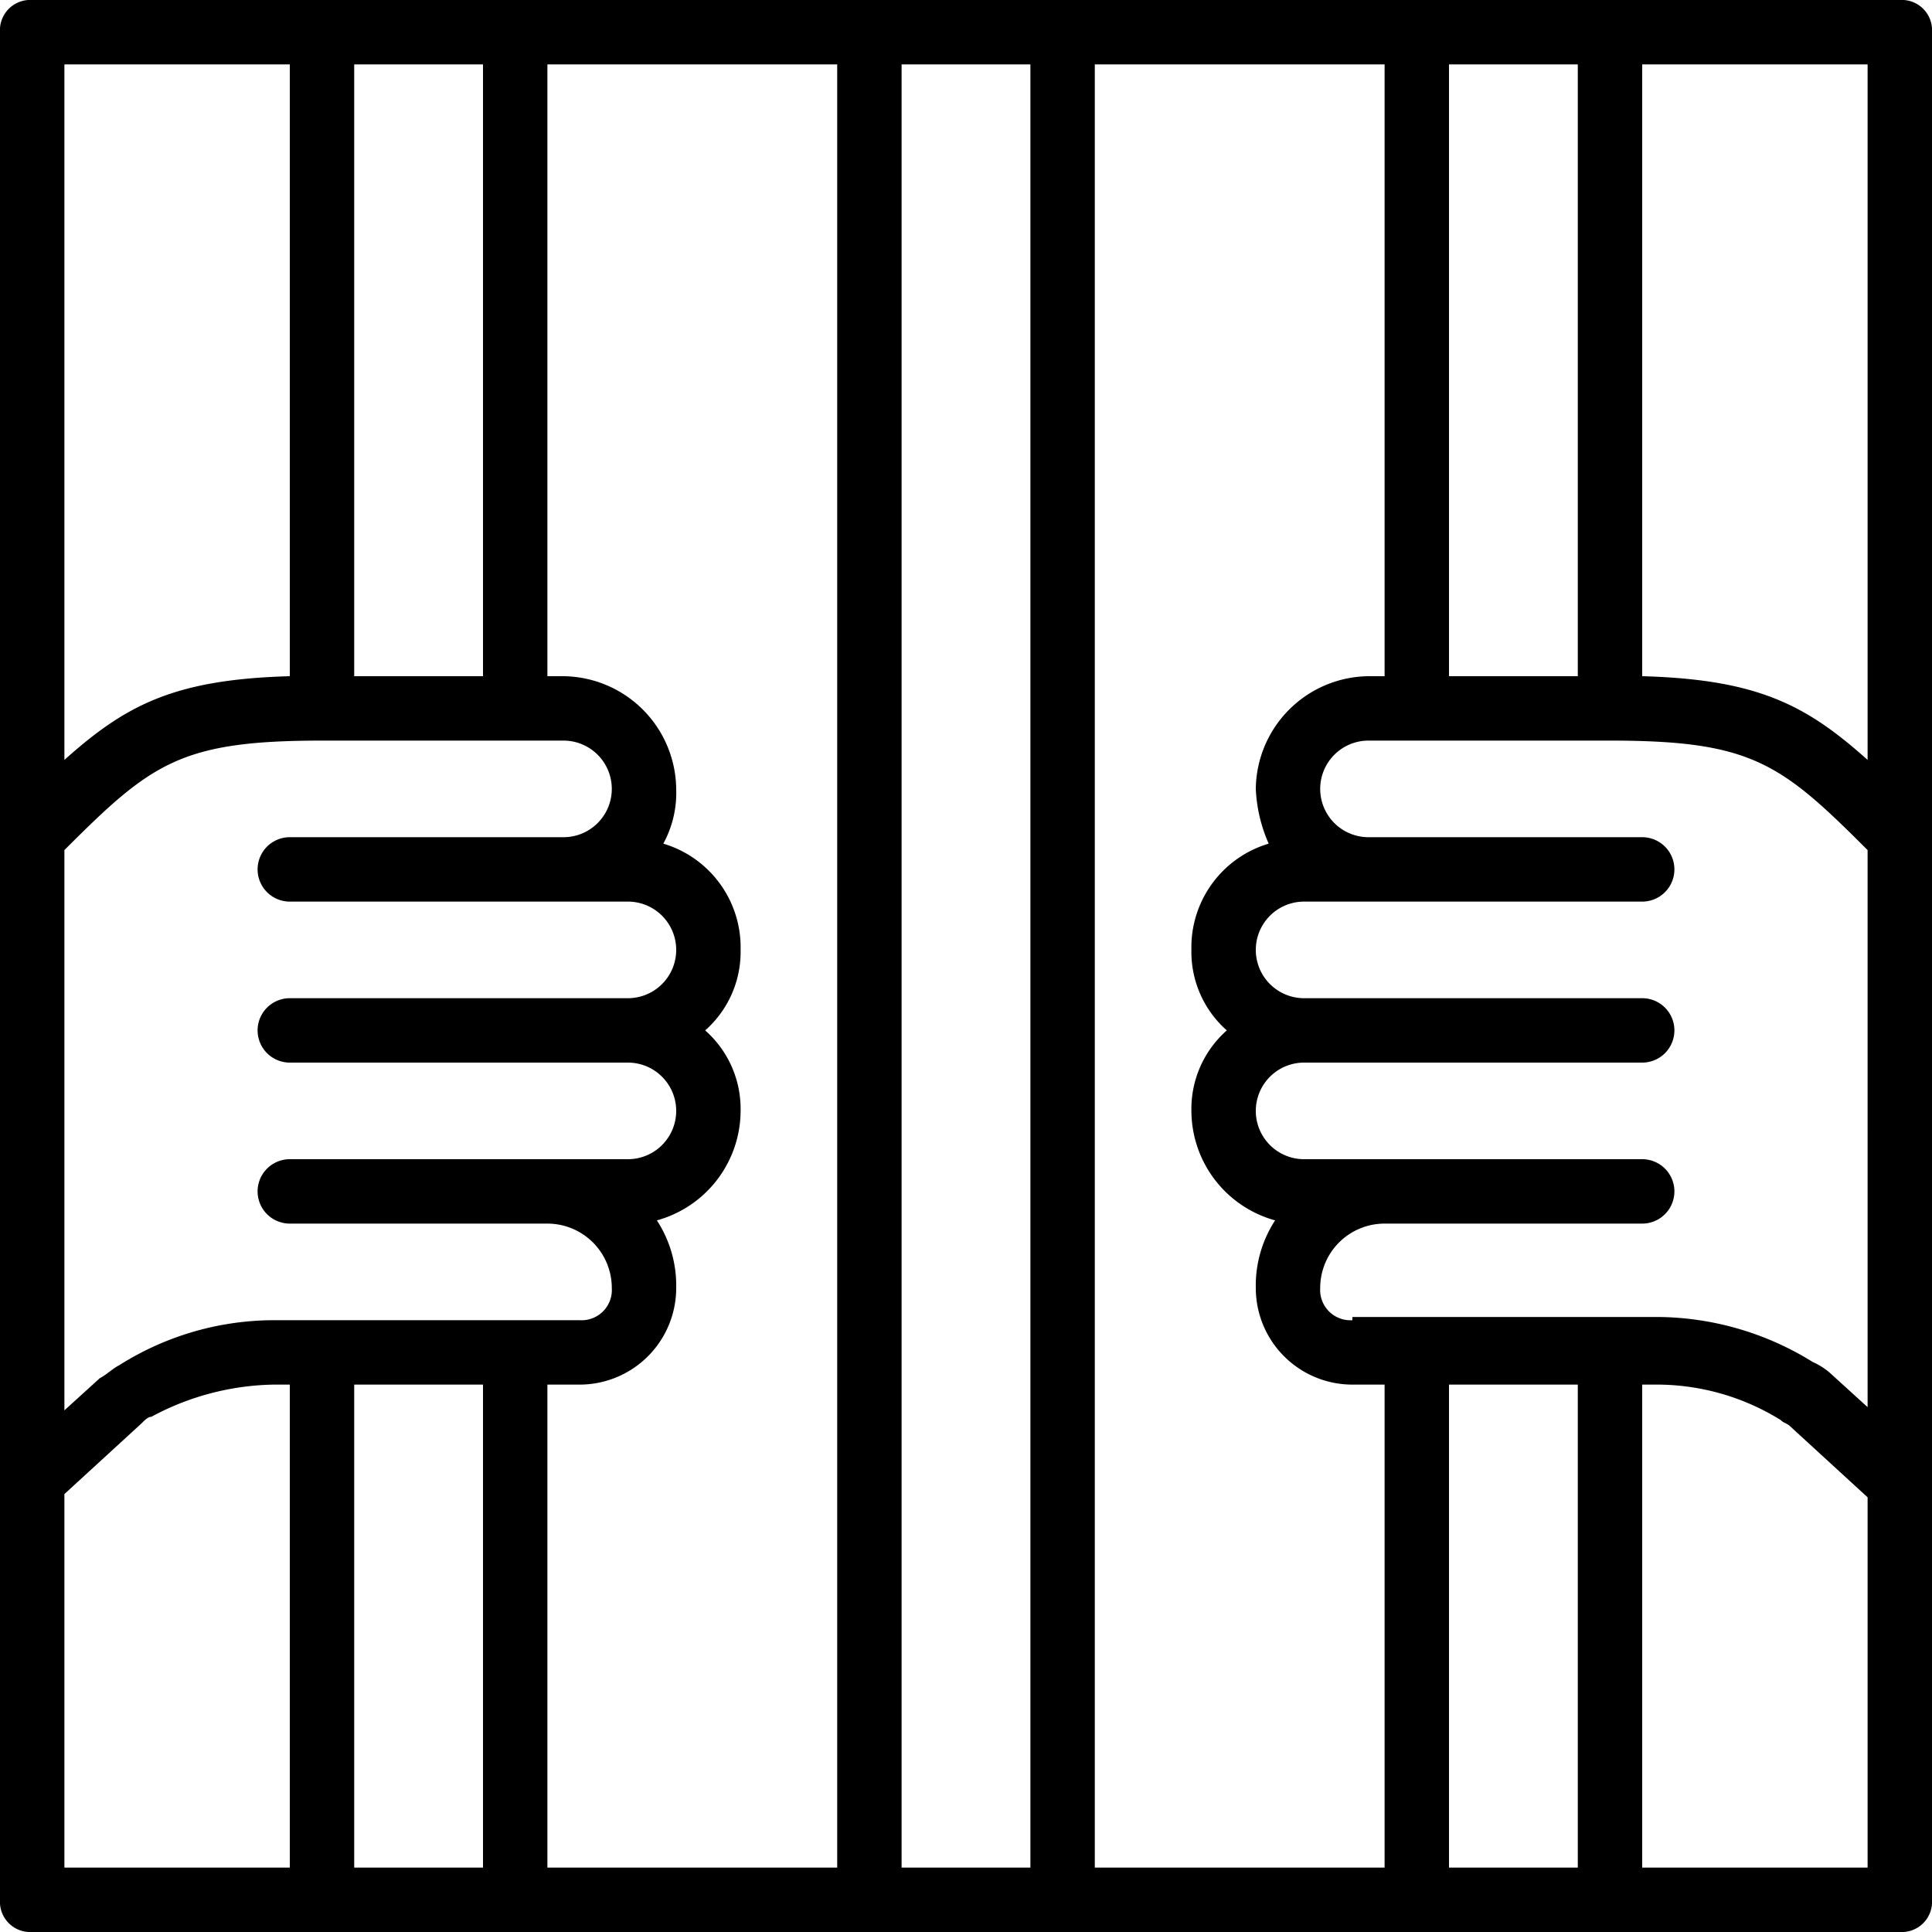 <svg xmlns="http://www.w3.org/2000/svg" viewBox="0 0 60 60"><path d="M59,0H1A.94.94,0,0,0,0,1V59a.94.94,0,0,0,1,1H59a.94.94,0,0,0,1-1V1a.94.94,0,0,0-1-1ZM42,41a.94.94,0,0,1-1-1,2,2,0,0,1,2-2h8a1,1,0,0,0,0-2H40.5a1.5,1.5,0,0,1,0-3H51a1,1,0,0,0,0-2H40.5a1.5,1.5,0,0,1,0-3H51a1,1,0,0,0,0-2H42.5a1.5,1.5,0,0,1,0-3H50c4.4,0,5.3.7,8,3.4V43.7l-1.1-1a2.09,2.09,0,0,0-.6-.4,9.23,9.23,0,0,0-4.8-1.4H42Zm.5-20A3.54,3.54,0,0,0,39,24.5a4.71,4.71,0,0,0,.4,1.7A3.36,3.36,0,0,0,37,29.5,3.25,3.25,0,0,0,38.1,32,3.25,3.25,0,0,0,37,34.5a3.54,3.54,0,0,0,2.6,3.4A3.7,3.7,0,0,0,39,40a3,3,0,0,0,3,3h1V58H34V2h9V21ZM58,23.6c-1.9-1.7-3.4-2.5-7-2.6V2h7V23.6ZM45,2h4V21H45ZM8.5,41a9,9,0,0,0-4.8,1.4c-.2.1-.4.3-.6.4L2,43.8V26.4C4.7,23.7,5.6,23,10,23h7.5a1.5,1.5,0,0,1,0,3H9a1,1,0,0,0,0,2H19.5a1.5,1.5,0,0,1,0,3H9a1,1,0,0,0,0,2H19.5a1.5,1.5,0,0,1,0,3H9a1,1,0,0,0,0,2h8a2,2,0,0,1,2,2,.94.94,0,0,1-1,1ZM18,43a3,3,0,0,0,3-3,3.7,3.7,0,0,0-.6-2.1A3.54,3.54,0,0,0,23,34.5,3.25,3.25,0,0,0,21.9,32,3.25,3.25,0,0,0,23,29.5a3.36,3.36,0,0,0-2.4-3.3,3.29,3.29,0,0,0,.4-1.7A3.54,3.54,0,0,0,17.5,21H17V2h9V58H17V43ZM11,2h4V21H11ZM9,2V21c-3.6.1-5.1.9-7,2.6V2ZM2,46.4l2.4-2.2c.1-.1.2-.2.3-.2a8.27,8.27,0,0,1,3.8-1H9V58H2V46.4ZM11,43h4V58H11ZM28,2h4V58H28ZM45,43h4V58H45Zm6,15V43h.5a7.3,7.3,0,0,1,3.8,1.1c.1.1.2.1.3.2L58,46.5V58Z" fill="#000000" fill-rule="evenodd"></path></svg>
